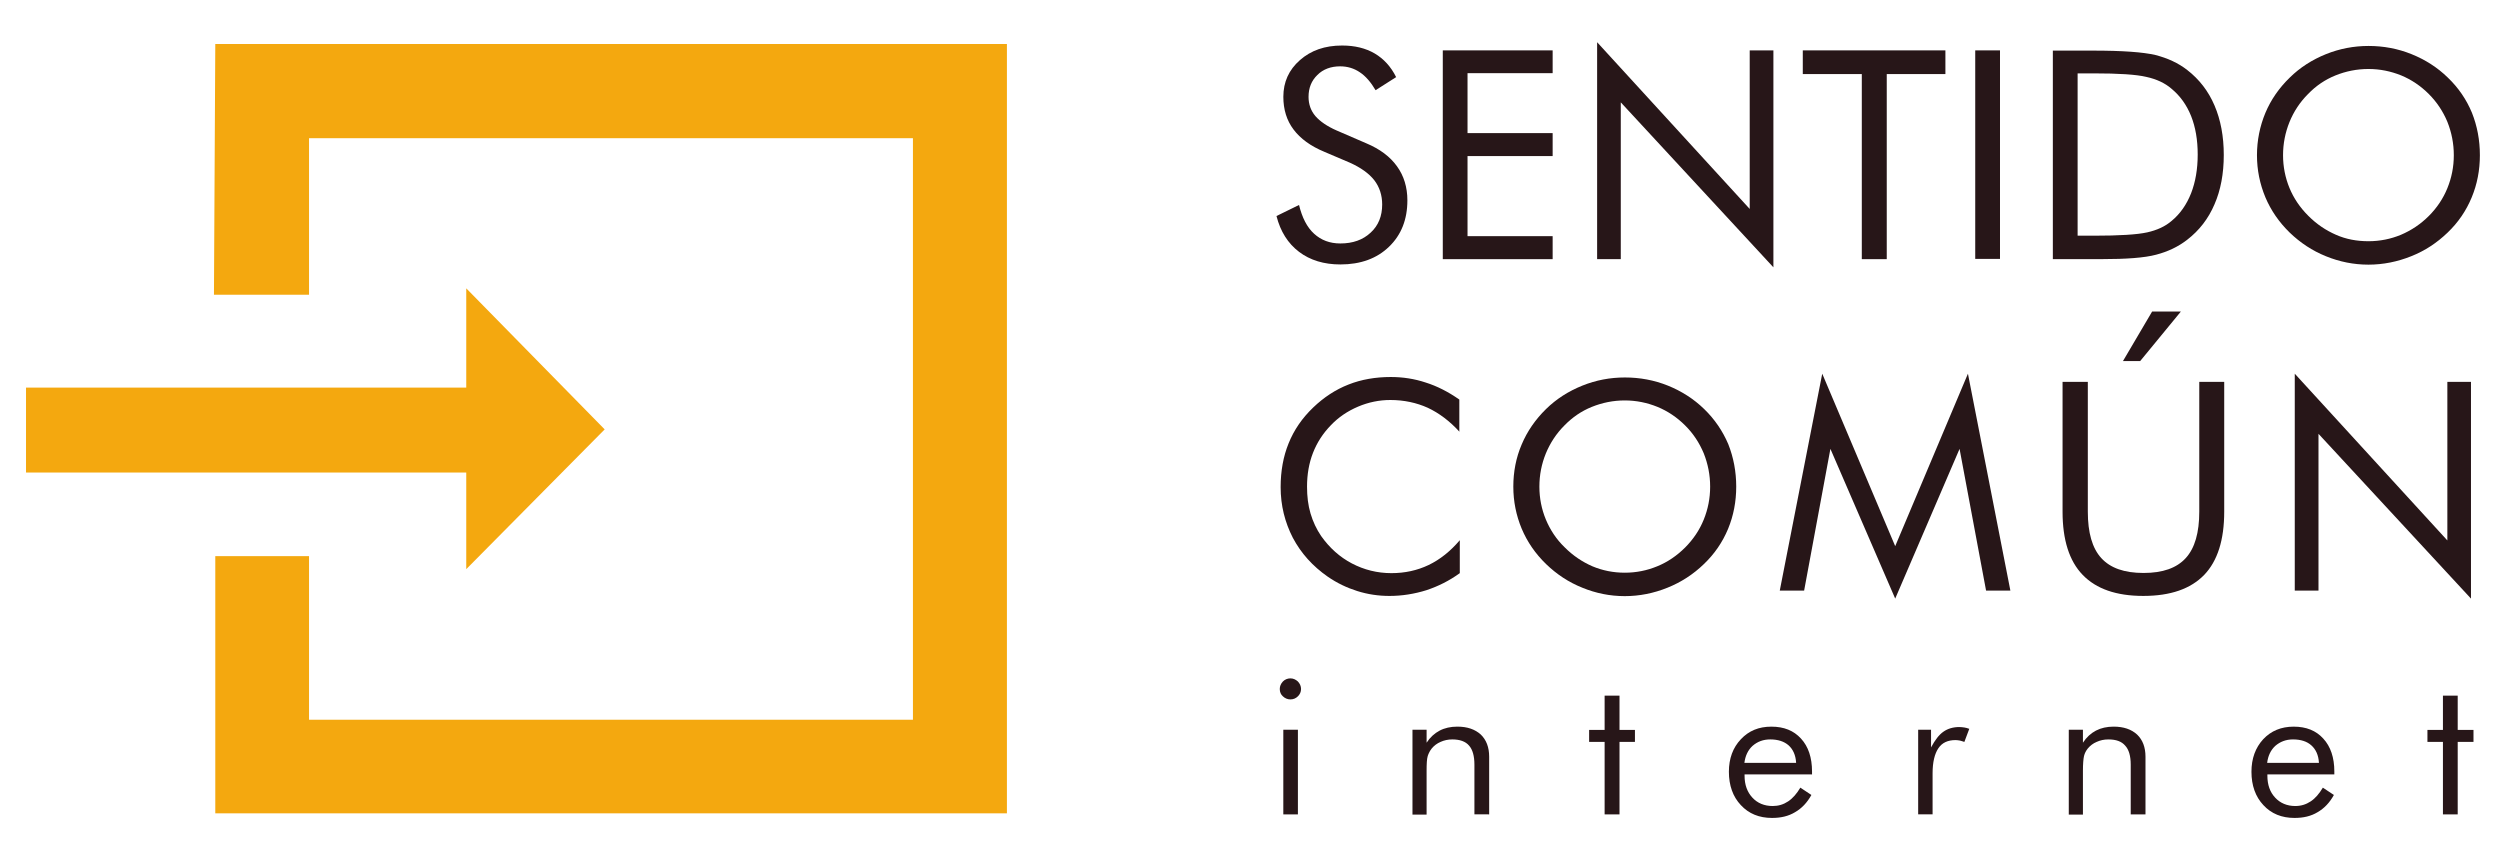 <?xml version="1.0" encoding="utf-8"?>
<!-- Generator: Adobe Illustrator 16.0.2, SVG Export Plug-In . SVG Version: 6.00 Build 0)  -->
<!DOCTYPE svg PUBLIC "-//W3C//DTD SVG 1.1//EN" "http://www.w3.org/Graphics/SVG/1.1/DTD/svg11.dtd">
<svg version="1.1" id="Layer_1" xmlns="http://www.w3.org/2000/svg" xmlns:xlink="http://www.w3.org/1999/xlink" x="0px" y="0px"
	 width="86px" height="29px" viewBox="0 0 86 29" enable-background="new 0 0 86 29" xml:space="preserve">
<g>
	<g>
		<polygon fill="#F4A80F" points="16.039,19.579 20.801,14.771 16.039,9.919 16.039,13.334 0.895,13.334 0.895,16.255 
			16.039,16.255 		"/>
		<polygon fill="#F4A80F" points="10.631,24.759 31.405,24.759 31.405,4.753 10.631,4.753 10.631,10.139 7.36,10.139 7.406,1.513 
			34.638,1.513 34.638,27.978 7.406,27.978 7.406,19.131 10.631,19.131 		"/>
	</g>
	<g>
		<g>
			<g>
				<path fill="#271618" d="M50.209,14.856c-0.341-0.374-0.708-0.648-1.095-0.829c-0.389-0.175-0.82-0.267-1.286-0.267
					c-0.38,0-0.753,0.076-1.11,0.228c-0.358,0.152-0.677,0.366-0.936,0.64c-0.274,0.281-0.479,0.6-0.616,0.952
					c-0.136,0.349-0.204,0.737-0.204,1.162c0,0.336,0.037,0.64,0.12,0.921c0.084,0.282,0.205,0.541,0.365,0.776
					c0.291,0.411,0.64,0.723,1.058,0.943c0.418,0.219,0.874,0.334,1.36,0.334c0.456,0,0.885-0.091,1.28-0.28
					c0.395-0.19,0.75-0.474,1.072-0.853v1.133c-0.358,0.26-0.738,0.45-1.149,0.587c-0.41,0.128-0.836,0.197-1.27,0.197
					c-0.381,0-0.746-0.054-1.111-0.169c-0.357-0.113-0.691-0.272-1.012-0.493c-0.524-0.365-0.919-0.807-1.202-1.339
					c-0.273-0.533-0.419-1.111-0.419-1.742c0-0.556,0.092-1.058,0.274-1.506c0.184-0.457,0.464-0.867,0.845-1.232
					c0.365-0.35,0.769-0.617,1.218-0.792c0.439-0.174,0.929-0.258,1.453-0.258c0.41,0,0.813,0.061,1.2,0.19
					c0.389,0.122,0.777,0.319,1.157,0.586v1.111H50.209z"/>
				<path fill="#271618" d="M55.892,19.701c0.395,0,0.769-0.076,1.118-0.221c0.357-0.145,0.677-0.365,0.959-0.646
					c0.28-0.282,0.495-0.601,0.64-0.959c0.144-0.357,0.22-0.73,0.22-1.134s-0.076-0.783-0.22-1.147
					c-0.154-0.366-0.365-0.686-0.64-0.958c-0.282-0.282-0.602-0.495-0.951-0.639c-0.357-0.145-0.731-0.222-1.126-0.222
					c-0.396,0-0.774,0.077-1.134,0.222c-0.357,0.144-0.667,0.357-0.942,0.639c-0.282,0.281-0.493,0.609-0.64,0.965
					c-0.145,0.357-0.221,0.737-0.221,1.141c0,0.396,0.076,0.776,0.221,1.126c0.146,0.351,0.357,0.679,0.648,0.959
					c0.288,0.289,0.607,0.502,0.956,0.654C55.123,19.625,55.496,19.701,55.892,19.701z M59.726,16.741
					c0,0.51-0.092,0.997-0.281,1.454c-0.19,0.456-0.464,0.858-0.83,1.208c-0.365,0.353-0.783,0.625-1.254,0.814
					c-0.471,0.191-0.966,0.29-1.469,0.29c-0.509,0-0.996-0.099-1.46-0.29c-0.473-0.189-0.883-0.462-1.248-0.814
					c-0.366-0.355-0.646-0.76-0.838-1.216c-0.19-0.457-0.288-0.937-0.288-1.446c0-0.509,0.092-0.996,0.288-1.452
					c0.192-0.456,0.472-0.859,0.838-1.218c0.356-0.349,0.775-0.615,1.248-0.805c0.471-0.19,0.958-0.281,1.466-0.281
					c0.512,0,1.007,0.091,1.479,0.281c0.469,0.19,0.889,0.457,1.246,0.805c0.364,0.352,0.64,0.762,0.83,1.21
					C59.634,15.738,59.726,16.225,59.726,16.741z"/>
				<polygon fill="#271618" points="65.195,20.592 62.966,15.441 62.062,20.317 61.224,20.317 62.685,12.855 65.195,18.788 
					67.697,12.855 69.157,20.317 68.321,20.317 67.409,15.441 				"/>
				<path fill="#271618" d="M70.952,13.136h0.869v4.466c0,0.722,0.151,1.255,0.463,1.596c0.312,0.343,0.792,0.512,1.454,0.512
					c0.661,0,1.14-0.169,1.452-0.512c0.312-0.341,0.465-0.874,0.465-1.596v-4.466h0.858v4.466c0,0.972-0.228,1.695-0.69,2.176
					c-0.466,0.479-1.157,0.722-2.094,0.722c-0.929,0-1.62-0.243-2.083-0.722c-0.466-0.48-0.694-1.211-0.694-2.176V13.136z
					 M73.03,12.421l1.003-1.704h0.989l-1.4,1.704H73.03z"/>
				<polygon fill="#271618" points="78.94,20.317 78.94,12.855 84.189,18.591 84.189,13.136 85.002,13.136 85.002,20.592 
					79.756,14.923 79.756,20.317 				"/>
			</g>
			<g>
				<path fill="#271618" d="M46.999,4.929c0.472,0.198,0.823,0.463,1.057,0.791c0.238,0.327,0.358,0.722,0.358,1.171
					c0,0.662-0.212,1.194-0.632,1.597c-0.416,0.403-0.974,0.609-1.674,0.609c-0.562,0-1.041-0.145-1.421-0.434
					c-0.381-0.289-0.641-0.7-0.776-1.232l0.776-0.38c0.105,0.434,0.274,0.768,0.518,0.989c0.242,0.221,0.539,0.335,0.903,0.335
					c0.427,0,0.776-0.122,1.043-0.373c0.267-0.244,0.396-0.571,0.396-0.967c0-0.319-0.091-0.601-0.272-0.836
					c-0.185-0.236-0.466-0.434-0.838-0.602l-0.875-0.373c-0.479-0.198-0.83-0.457-1.064-0.769c-0.236-0.311-0.351-0.691-0.351-1.125
					c0-0.509,0.19-0.928,0.571-1.262c0.38-0.335,0.858-0.502,1.451-0.502c0.435,0,0.808,0.091,1.12,0.273
					c0.311,0.183,0.562,0.457,0.738,0.814L47.32,3.103c-0.161-0.274-0.344-0.487-0.541-0.616c-0.198-0.136-0.427-0.205-0.679-0.205
					c-0.318,0-0.585,0.099-0.782,0.297c-0.205,0.198-0.304,0.449-0.304,0.752c0,0.251,0.075,0.472,0.235,0.662
					c0.16,0.183,0.402,0.351,0.73,0.495L46.999,4.929z"/>
				<polygon fill="#271618" points="49.632,8.915 49.632,1.733 53.411,1.733 53.411,2.517 50.483,2.517 50.483,4.579 53.411,4.579 
					53.411,5.369 50.483,5.369 50.483,8.124 53.411,8.124 53.411,8.915 				"/>
				<polygon fill="#271618" points="54.941,8.915 54.941,1.452 60.19,7.188 60.19,1.733 61.005,1.733 61.005,9.196 55.755,3.521 
					55.755,8.915 				"/>
				<polygon fill="#271618" points="64.046,8.915 64.046,2.548 62.016,2.548 62.016,1.733 66.922,1.733 66.922,2.548 64.904,2.548 
					64.904,8.915 				"/>
				<rect x="67.948" y="1.733" fill="#271618" width="0.852" height="7.173"/>
				<path fill="#271618" d="M71.479,8.108h0.548c0.883,0,1.491-0.038,1.834-0.114c0.341-0.076,0.623-0.205,0.843-0.395
					C75,7.354,75.221,7.035,75.374,6.647c0.15-0.387,0.227-0.829,0.227-1.331c0-0.502-0.076-0.943-0.227-1.324
					C75.221,3.612,75,3.3,74.696,3.049c-0.22-0.19-0.51-0.327-0.859-0.403c-0.351-0.084-0.959-0.122-1.818-0.122H71.47v5.583H71.479
					z M70.618,8.915V1.741h1.378c1.02,0,1.733,0.053,2.152,0.152C74.565,2,74.933,2.167,75.244,2.411
					c0.411,0.319,0.724,0.723,0.935,1.217c0.213,0.495,0.319,1.065,0.319,1.704c0,0.639-0.106,1.209-0.319,1.696
					c-0.211,0.495-0.523,0.897-0.935,1.216c-0.312,0.244-0.669,0.412-1.074,0.518c-0.401,0.107-1.026,0.152-1.871,0.152h-0.303
					H70.618z"/>
				<path fill="#271618" d="M81.474,8.298c0.396,0,0.769-0.076,1.118-0.221c0.357-0.152,0.676-0.365,0.958-0.646
					c0.282-0.282,0.495-0.601,0.64-0.958s0.221-0.73,0.221-1.134c0-0.403-0.076-0.784-0.221-1.148
					c-0.152-0.365-0.366-0.684-0.64-0.958c-0.282-0.282-0.601-0.495-0.949-0.639c-0.358-0.144-0.731-0.221-1.127-0.221
					c-0.395,0-0.777,0.077-1.133,0.221c-0.358,0.145-0.671,0.357-0.943,0.639c-0.281,0.281-0.495,0.608-0.64,0.966
					c-0.144,0.357-0.221,0.738-0.221,1.141c0,0.396,0.077,0.776,0.221,1.126c0.145,0.351,0.358,0.669,0.648,0.958
					c0.288,0.289,0.606,0.502,0.956,0.654C80.705,8.23,81.079,8.298,81.474,8.298z M85.308,5.339c0,0.51-0.092,0.997-0.282,1.453
					c-0.189,0.457-0.462,0.859-0.829,1.21c-0.364,0.35-0.774,0.623-1.253,0.813c-0.472,0.19-0.968,0.289-1.47,0.289
					c-0.508,0-0.995-0.099-1.461-0.289c-0.471-0.19-0.882-0.463-1.246-0.813c-0.367-0.358-0.646-0.761-0.839-1.218
					c-0.189-0.457-0.288-0.936-0.288-1.445c0-0.509,0.099-0.996,0.288-1.452c0.192-0.458,0.472-0.86,0.839-1.217
					c0.355-0.35,0.775-0.617,1.246-0.807c0.472-0.19,0.959-0.282,1.468-0.282c0.51,0,1.007,0.092,1.476,0.282
					c0.472,0.19,0.891,0.457,1.249,0.807c0.364,0.349,0.64,0.753,0.829,1.209C85.216,4.335,85.308,4.822,85.308,5.339z"/>
			</g>
		</g>
		<g>
			<path fill="#271618" d="M44.024,23.702c0-0.099,0.039-0.184,0.107-0.258c0.068-0.069,0.16-0.108,0.258-0.108
				c0.1,0,0.183,0.039,0.259,0.108c0.069,0.074,0.108,0.159,0.108,0.258c0,0.1-0.039,0.183-0.108,0.251
				c-0.068,0.067-0.151,0.107-0.259,0.107c-0.098,0-0.189-0.04-0.258-0.107C44.063,23.893,44.024,23.809,44.024,23.702z
				 M44.146,28.015v-2.913h0.502v2.913H44.146z"/>
			<path fill="#271618" d="M48.589,28.015v-2.913h0.486v0.447c0.122-0.188,0.275-0.325,0.45-0.417
				c0.174-0.091,0.379-0.136,0.608-0.136c0.341,0,0.606,0.091,0.807,0.273c0.188,0.182,0.287,0.435,0.287,0.761v1.984H50.72v-1.711
				c0-0.297-0.062-0.518-0.185-0.655c-0.121-0.143-0.317-0.212-0.577-0.212c-0.145,0-0.28,0.03-0.402,0.085
				c-0.122,0.052-0.221,0.127-0.304,0.226c-0.061,0.077-0.106,0.162-0.138,0.26c-0.03,0.1-0.039,0.267-0.039,0.51v1.506h-0.486
				V28.015z"/>
			<polygon fill="#271618" points="55.199,25.521 54.666,25.521 54.666,25.109 55.199,25.109 55.199,23.93 55.711,23.93 
				55.711,25.109 56.242,25.109 56.242,25.521 55.711,25.521 55.711,28.015 55.199,28.015 			"/>
			<path fill="#271618" d="M61.786,26.235c-0.015-0.259-0.106-0.457-0.257-0.594c-0.153-0.136-0.367-0.205-0.632-0.205
				c-0.244,0-0.442,0.077-0.608,0.221c-0.159,0.145-0.251,0.343-0.282,0.586h1.779V26.235z M62.319,26.64h-2.306v0.045
				c0,0.312,0.092,0.563,0.269,0.753c0.173,0.189,0.41,0.289,0.699,0.289c0.196,0,0.372-0.053,0.532-0.16
				c0.159-0.105,0.297-0.267,0.419-0.472l0.38,0.252c-0.146,0.265-0.334,0.462-0.563,0.593c-0.229,0.138-0.487,0.197-0.791,0.197
				c-0.443,0-0.799-0.145-1.073-0.441c-0.273-0.289-0.411-0.677-0.411-1.147c0-0.457,0.138-0.829,0.411-1.118
				c0.274-0.291,0.615-0.434,1.05-0.434s0.769,0.136,1.02,0.411c0.251,0.272,0.379,0.652,0.379,1.133v0.1H62.319z"/>
			<path fill="#271618" d="M65.985,28.015v-2.913h0.443v0.609c0.136-0.252,0.272-0.435,0.425-0.54
				c0.15-0.106,0.334-0.161,0.549-0.161c0.062,0,0.113,0.009,0.172,0.016c0.055,0.008,0.107,0.022,0.169,0.046l-0.169,0.45
				c-0.059-0.023-0.11-0.032-0.156-0.047c-0.055-0.008-0.101-0.016-0.146-0.016c-0.268,0-0.464,0.09-0.592,0.281
				c-0.129,0.191-0.199,0.48-0.199,0.859v1.415H65.985L65.985,28.015z"/>
			<path fill="#271618" d="M71.166,28.015v-2.913h0.487v0.447c0.122-0.188,0.273-0.325,0.449-0.417
				c0.175-0.091,0.38-0.136,0.607-0.136c0.343,0,0.609,0.091,0.808,0.273c0.19,0.182,0.288,0.435,0.288,0.761v1.984h-0.508v-1.711
				c0-0.297-0.063-0.518-0.192-0.655c-0.121-0.143-0.311-0.212-0.577-0.212c-0.152,0-0.281,0.03-0.403,0.085
				c-0.123,0.052-0.221,0.127-0.304,0.226c-0.062,0.077-0.107,0.162-0.131,0.26c-0.022,0.1-0.037,0.267-0.037,0.51v1.506h-0.487
				V28.015z"/>
			<path fill="#271618" d="M79.771,26.235c-0.015-0.259-0.106-0.457-0.26-0.594c-0.15-0.136-0.364-0.205-0.631-0.205
				c-0.242,0-0.441,0.077-0.609,0.221c-0.158,0.145-0.251,0.343-0.281,0.586h1.781V26.235z M80.301,26.64h-2.303v0.045
				c0,0.312,0.089,0.563,0.267,0.753c0.174,0.189,0.41,0.289,0.692,0.289c0.198,0,0.37-0.053,0.532-0.16
				c0.159-0.105,0.295-0.267,0.417-0.472l0.38,0.252c-0.145,0.265-0.334,0.462-0.562,0.593c-0.229,0.138-0.487,0.197-0.793,0.197
				c-0.44,0-0.799-0.145-1.071-0.441c-0.272-0.289-0.41-0.677-0.41-1.147c0-0.457,0.138-0.829,0.403-1.118
				c0.273-0.291,0.622-0.434,1.049-0.434c0.434,0,0.77,0.136,1.019,0.411c0.251,0.272,0.38,0.652,0.38,1.133V26.64z"/>
			<polygon fill="#271618" points="84.037,25.521 83.504,25.521 83.504,25.109 84.037,25.109 84.037,23.93 84.545,23.93 
				84.545,25.109 85.088,25.109 85.088,25.521 84.545,25.521 84.545,28.015 84.037,28.015 			"/>
		</g>
	</g>
</g>
</svg>
